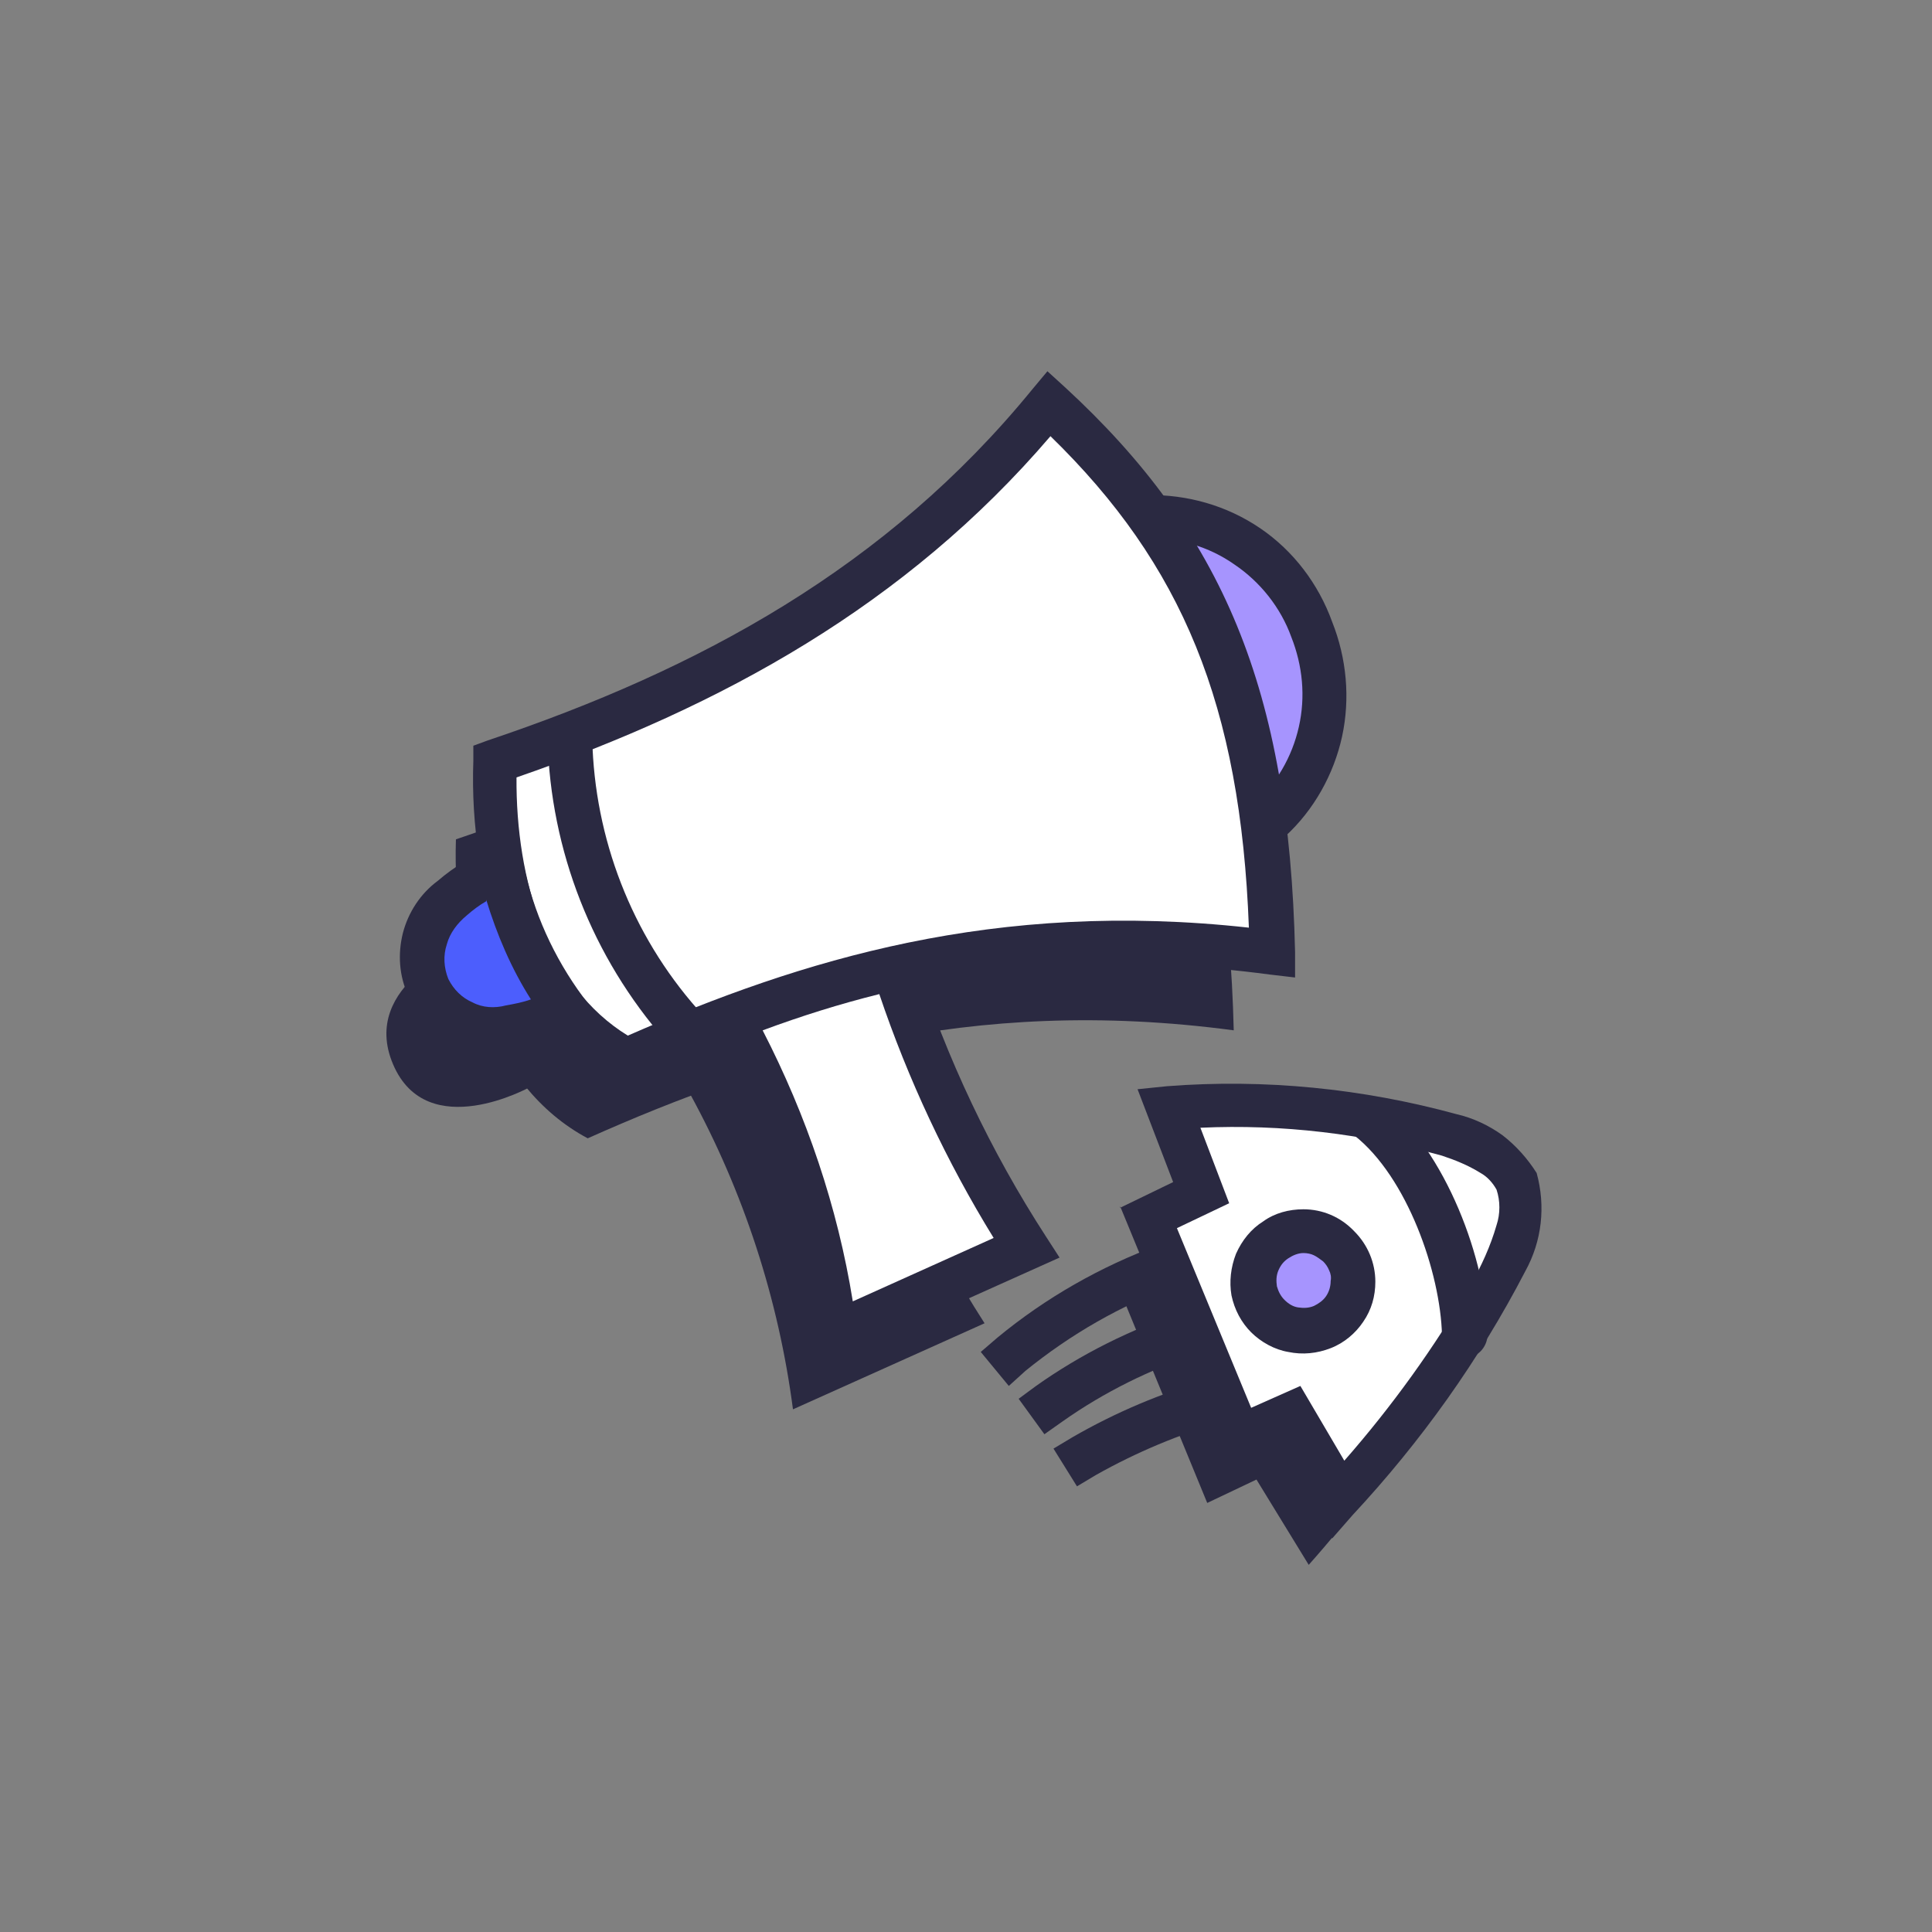 <?xml version="1.0" encoding="utf-8"?><!-- Uploaded to: SVG Repo, www.svgrepo.com, Generator: SVG Repo Mixer Tools -->
<svg width="800px" height="800px" viewBox="0 0 64 64" fill="none" xmlns="http://www.w3.org/2000/svg">
<rect x="0" y="0" width="64" height="64" fill="#808080" stroke="none"/>
<path fill-rule="evenodd" clip-rule="evenodd" d="M19.469 37.708C16.232 35.982 14.978 31.756 15.103 27.804C22.228 25.403 28.576 21.952 33.468 15.95C38.561 20.651 40.668 25.703 40.869 34.131C32.063 32.956 25.415 35.057 19.469 37.708Z" fill="#2A2941"/>
<path fill-rule="evenodd" clip-rule="evenodd" d="M15.455 31.28C15.455 31.28 11.892 32.606 13.021 35.257C14.15 37.908 17.562 36.007 17.562 36.007C16.533 34.606 15.806 32.981 15.455 31.28Z" fill="#2A2941"/>
<path fill-rule="evenodd" clip-rule="evenodd" d="M22.856 36.232C24.637 39.483 25.791 43.035 26.268 46.686L32.615 43.835C30.758 40.934 29.278 37.833 28.224 34.556C26.393 34.982 24.587 35.557 22.856 36.232Z" fill="#2A2941"/>
<path fill-rule="evenodd" clip-rule="evenodd" d="M34.246 17.775C34.246 17.775 41.12 15.024 43.453 20.851C45.636 26.328 39.012 29.405 39.012 29.405C38.486 27.204 36.579 20.651 34.246 17.775Z" fill="#A694FE"/>
<path fill-rule="evenodd" clip-rule="evenodd" d="M33.97 17.1L33.041 17.475L33.669 18.25C35.952 21.051 37.783 27.429 38.285 29.58L38.486 30.455L39.313 30.08C40.518 29.48 41.622 28.679 42.575 27.704C43.528 26.829 44.181 25.653 44.457 24.403C44.733 23.127 44.607 21.802 44.13 20.601C43.679 19.351 42.851 18.25 41.747 17.5C40.643 16.75 39.339 16.375 37.984 16.4C36.629 16.4 35.274 16.625 33.97 17.1ZM35.45 18.15C36.278 17.95 37.131 17.85 37.959 17.85C39.012 17.8 40.041 18.1 40.894 18.701C41.747 19.276 42.424 20.126 42.776 21.101C43.152 22.052 43.252 23.077 43.026 24.078C42.801 25.078 42.274 25.978 41.521 26.654C40.919 27.279 40.242 27.829 39.489 28.279C38.611 24.753 37.231 21.326 35.45 18.15Z" fill="#2A2941"/>
<path fill-rule="evenodd" clip-rule="evenodd" d="M20.748 35.132C17.512 33.406 16.257 29.18 16.383 25.228C23.508 22.827 29.855 19.376 34.747 13.373C39.84 18.075 41.948 23.127 42.148 31.555C33.343 30.405 26.694 32.506 20.748 35.132Z" fill="white"/>
<path fill-rule="evenodd" clip-rule="evenodd" d="M20.397 35.782L20.723 35.957L21.049 35.807C26.895 33.206 33.418 31.13 42.048 32.281L42.901 32.381V31.53C42.7 22.852 40.518 17.65 35.274 12.823L34.697 12.298L34.196 12.898C29.378 18.801 23.157 22.177 16.157 24.528L15.68 24.703V25.203C15.53 29.455 16.96 33.931 20.447 35.782H20.397ZM20.798 34.306C18.139 32.681 17.085 29.154 17.11 25.753C23.909 23.402 30.006 20.051 34.798 14.449C39.163 18.701 41.095 23.352 41.371 30.73C32.966 29.805 26.569 31.78 20.798 34.306Z" fill="#2A2941"/>
<path fill-rule="evenodd" clip-rule="evenodd" d="M16.609 28.754C16.609 28.754 13.021 30.08 14.175 32.731C15.304 35.382 18.716 33.481 18.716 33.481C17.688 32.081 16.96 30.455 16.609 28.754Z" fill="#4C5EFD"/>
<path fill-rule="evenodd" clip-rule="evenodd" d="M17.336 28.604L17.186 27.754L16.358 28.054C15.68 28.329 15.053 28.704 14.501 29.18C13.924 29.605 13.523 30.23 13.347 30.905C13.172 31.605 13.222 32.331 13.523 32.981C13.724 33.531 14.1 33.981 14.602 34.306C15.078 34.632 15.655 34.782 16.232 34.782C17.211 34.757 18.189 34.532 19.067 34.106L19.845 33.731L19.318 33.031C18.34 31.706 17.662 30.205 17.336 28.604ZM16.107 29.805C16.458 30.955 16.935 32.081 17.587 33.106C17.311 33.206 17.035 33.256 16.759 33.306C16.383 33.406 15.982 33.381 15.655 33.206C15.304 33.056 15.028 32.781 14.852 32.431C14.702 32.056 14.677 31.655 14.802 31.28C14.903 30.905 15.154 30.58 15.455 30.33C15.655 30.155 15.881 29.98 16.107 29.855V29.805Z" fill="#2A2941"/>
<path fill-rule="evenodd" clip-rule="evenodd" d="M24.235 33.756C26.017 37.007 27.196 40.559 27.648 44.21L33.945 41.359C32.088 38.483 30.608 35.357 29.554 32.081C27.723 32.506 25.942 33.056 24.185 33.756H24.235Z" fill="white"/>
<path fill-rule="evenodd" clip-rule="evenodd" d="M23.985 33.081L23.232 33.381L23.583 34.081C25.339 37.233 26.468 40.684 26.92 44.235L27.02 45.286L35.099 41.659L34.647 40.959C32.816 38.133 31.36 35.057 30.332 31.856L30.131 31.23L29.479 31.38C27.597 31.806 25.766 32.381 23.985 33.081ZM25.264 34.132C26.544 33.656 27.823 33.256 29.128 32.931C30.081 35.757 31.36 38.483 32.916 41.009L28.25 43.11C27.748 39.984 26.719 36.958 25.264 34.132Z" fill="#2A2941"/>
<path fill-rule="evenodd" clip-rule="evenodd" d="M18.139 24.503C18.239 28.179 19.619 31.706 22.053 34.481C22.203 34.632 22.379 34.707 22.58 34.707C22.78 34.707 22.956 34.632 23.107 34.481C23.257 34.331 23.332 34.156 23.332 33.956C23.332 33.756 23.257 33.581 23.107 33.431C20.924 30.955 19.695 27.779 19.619 24.478C19.619 24.278 19.544 24.103 19.393 23.953C19.268 23.828 19.067 23.727 18.867 23.727C18.666 23.727 18.49 23.802 18.34 23.953C18.214 24.103 18.139 24.278 18.139 24.503Z" fill="#2A2941"/>
<path fill-rule="evenodd" clip-rule="evenodd" d="M39.991 49.787L36.98 42.46L38.711 41.634L38.084 40.059C41.546 39.759 48.27 39.283 49.148 41.259C50.026 43.235 45.987 48.887 43.353 51.838L41.622 49.012L39.991 49.787Z" fill="#2A2941"/>
<path fill-rule="evenodd" clip-rule="evenodd" d="M33.97 45.411C35.45 44.21 37.131 43.235 38.937 42.585L39.615 42.334L39.088 40.959L38.41 41.234C36.453 41.959 34.647 42.985 33.041 44.31L32.489 44.785L33.418 45.911L33.97 45.411Z" fill="#2A2941"/>
<path fill-rule="evenodd" clip-rule="evenodd" d="M35.199 47.086C36.579 46.111 38.109 45.361 39.69 44.836L40.367 44.585L39.865 43.21L39.188 43.46C37.457 44.035 35.801 44.861 34.321 45.911L33.744 46.336L34.597 47.511L35.199 47.086Z" fill="#2A2941"/>
<path fill-rule="evenodd" clip-rule="evenodd" d="M36.303 48.862C37.633 48.112 39.063 47.511 40.543 47.086L41.245 46.861L40.794 45.461L40.091 45.686C38.486 46.136 36.955 46.786 35.525 47.611L34.898 47.987L35.676 49.237L36.303 48.862Z" fill="#2A2941"/>
<path fill-rule="evenodd" clip-rule="evenodd" d="M41.045 47.611L38.034 40.284L39.765 39.433L38.711 36.632C42.173 36.332 49.299 36.907 50.252 39.058C51.205 41.209 46.94 46.686 44.281 49.612L42.725 46.811L41.07 47.562L41.045 47.611Z" fill="white"/>
<path fill-rule="evenodd" clip-rule="evenodd" d="M37.106 39.959L40.668 48.612L42.399 47.812L44.13 50.963L44.808 50.188C47.066 47.762 48.998 45.061 50.528 42.109C51.08 41.109 51.205 39.959 50.904 38.858C50.603 38.383 50.227 37.958 49.775 37.608C49.324 37.283 48.797 37.032 48.245 36.907C45.134 36.057 41.898 35.732 38.661 35.982L37.683 36.082L38.862 39.158L37.106 40.009V39.959ZM41.446 46.636L38.987 40.684L40.718 39.859L39.765 37.358C42.475 37.233 45.159 37.558 47.768 38.283C48.22 38.433 48.646 38.608 49.048 38.858C49.273 38.983 49.449 39.183 49.575 39.408C49.7 39.783 49.7 40.209 49.575 40.584C49.374 41.284 49.073 41.934 48.721 42.56C47.517 44.635 46.112 46.586 44.532 48.387L43.077 45.911L41.446 46.636Z" fill="#2A2941"/>
<path fill-rule="evenodd" clip-rule="evenodd" d="M43.177 40.784C43.629 40.784 44.055 40.959 44.356 41.259C44.657 41.559 44.833 41.984 44.833 42.435C44.833 42.885 44.657 43.31 44.356 43.61C44.055 43.91 43.629 44.085 43.177 44.085C42.725 44.085 42.299 43.91 41.998 43.61C41.697 43.31 41.521 42.885 41.521 42.435C41.521 41.984 41.697 41.559 41.998 41.259C42.324 40.959 42.751 40.784 43.177 40.784Z" fill="#A694FE"/>
<path fill-rule="evenodd" clip-rule="evenodd" d="M43.177 40.059C42.7 40.059 42.224 40.184 41.847 40.459C41.446 40.709 41.145 41.084 40.944 41.534C40.769 41.984 40.718 42.459 40.794 42.91C40.894 43.385 41.12 43.81 41.446 44.135C41.772 44.46 42.224 44.71 42.675 44.785C43.152 44.885 43.629 44.835 44.08 44.66C44.532 44.485 44.908 44.16 45.159 43.785C45.435 43.385 45.56 42.935 45.56 42.459C45.56 41.834 45.31 41.234 44.858 40.784C44.406 40.309 43.804 40.059 43.177 40.059ZM43.177 41.509C43.303 41.509 43.428 41.534 43.528 41.584C43.629 41.634 43.729 41.709 43.829 41.784C43.905 41.859 43.98 41.959 44.03 42.084C44.08 42.184 44.105 42.309 44.08 42.434C44.08 42.61 44.03 42.785 43.93 42.935C43.829 43.085 43.679 43.185 43.528 43.26C43.353 43.335 43.177 43.335 43.002 43.31C42.826 43.285 42.675 43.185 42.55 43.06C42.424 42.935 42.349 42.785 42.299 42.61C42.274 42.434 42.274 42.259 42.349 42.084C42.424 41.909 42.525 41.784 42.675 41.684C42.826 41.584 43.002 41.509 43.177 41.509Z" fill="#2A2941"/>
<path fill-rule="evenodd" clip-rule="evenodd" d="M44.858 37.608C46.614 38.983 47.718 42.16 47.768 44.235C47.768 44.435 47.843 44.61 47.994 44.761C48.119 44.886 48.32 44.986 48.521 44.986C48.722 44.986 48.897 44.91 49.048 44.761C49.173 44.635 49.273 44.435 49.273 44.235C49.273 41.784 47.869 38.083 45.811 36.482C45.736 36.432 45.636 36.382 45.56 36.357C45.46 36.332 45.36 36.332 45.259 36.332C45.159 36.332 45.059 36.382 44.983 36.432C44.908 36.482 44.833 36.557 44.758 36.632C44.657 36.782 44.607 36.983 44.632 37.158C44.607 37.333 44.707 37.508 44.858 37.608Z" fill="#2A2941"/>
</svg>